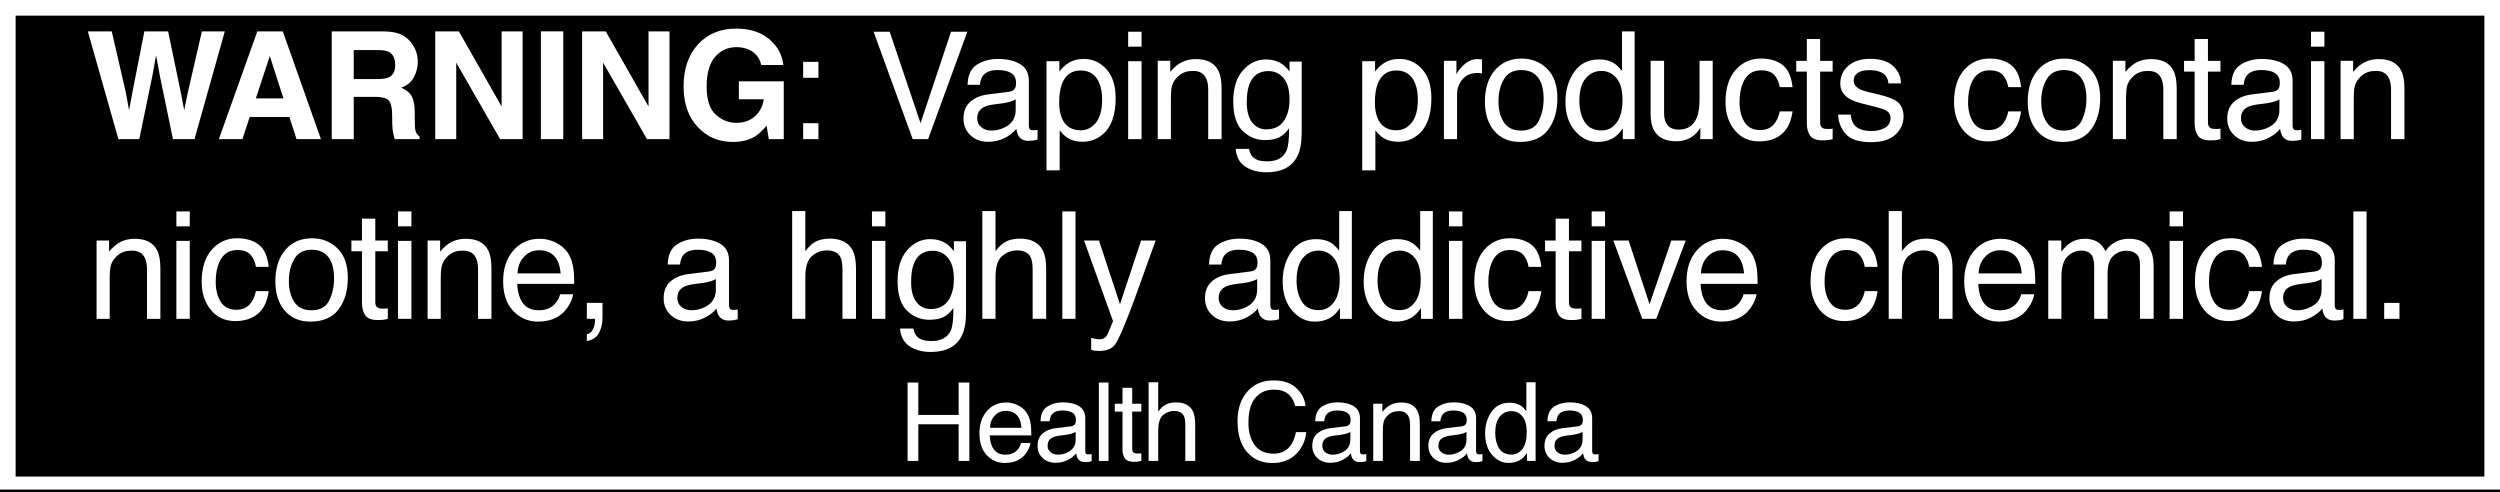 <?xml version="1.0" encoding="utf-8"?>
<!-- Generator: Adobe Illustrator 24.2.3, SVG Export Plug-In . SVG Version: 6.00 Build 0)  -->
<svg version="1.1" id="Layer_1" xmlns="http://www.w3.org/2000/svg" xmlns:xlink="http://www.w3.org/1999/xlink" x="0px" y="0px"
	 viewBox="0 0 1920 378" style="enable-background:new 0 0 1920 378;" xml:space="preserve">
<style type="text/css">
	.st0{fill:#FFFFFF;}
</style>
<g>
	<rect y="0" width="1920" height="378"/>
	<path class="st0" d="M1908,12v354H12V12H1908 M1920,0H0v378h1920V0L1920,0z"/>
</g>
<g>
	<rect y="376" width="1920" height="2"/>
</g>
<g>
	<path class="st0" d="M85.82,24.09l10.93,47.4l2.38,13.19l2.39-12.92l9.35-47.67h18.25l9.83,47.39l2.52,13.2L144.02,72l11.03-47.9
		h17.61l-23.29,82.77h-16.56l-10-48.4l-2.92-16l-2.92,16l-10,48.4H90.93L67.46,24.09H85.82z"/>
	<path class="st0" d="M197.62,24.09h19.57l29.28,82.77h-18.75l-5.46-17.01h-30.48l-5.61,17.01h-18.09L197.62,24.09z M196.48,75.59
		h21.2l-10.46-32.57L196.48,75.59z"/>
	<path class="st0" d="M307.42,26.23c3.05,1.31,5.63,3.24,7.75,5.78c1.75,2.1,3.14,4.42,4.16,6.96c1.02,2.55,1.53,5.45,1.53,8.7
		c0,3.93-0.99,7.8-2.98,11.6c-1.98,3.8-5.26,6.49-9.83,8.06c3.82,1.54,6.52,3.72,8.11,6.54c1.59,2.83,2.39,7.14,2.39,12.94v5.56
		c0,3.78,0.15,6.35,0.46,7.69c0.46,2.13,1.52,3.71,3.19,4.72v2.08h-19.09c-0.52-1.83-0.9-3.31-1.12-4.44
		c-0.45-2.32-0.69-4.7-0.73-7.13l-0.11-7.69c-0.07-5.28-0.98-8.8-2.74-10.56c-1.75-1.76-5.04-2.64-9.85-2.64h-16.89v32.46h-16.9
		V24.09h39.59C300.01,24.21,304.37,24.92,307.42,26.23z M271.67,38.47v22.24h18.61c3.7,0,6.47-0.45,8.32-1.35
		c3.27-1.57,4.91-4.68,4.91-9.32c0-5.02-1.58-8.39-4.75-10.11c-1.78-0.97-4.44-1.46-8-1.46H271.67z"/>
	<path class="st0" d="M334.28,24.09h18.13l32.85,57.71V24.09h16.12v82.77h-17.29l-33.7-58.73v58.73h-16.12V24.09z"/>
	<path class="st0" d="M432.59,106.86h-17.18V24.09h17.18V106.86z"/>
	<path class="st0" d="M447.08,24.09h18.13l32.85,57.71V24.09h16.12v82.77h-17.29l-33.7-58.73v58.73h-16.12V24.09z"/>
	<path class="st0" d="M584.64,49.92c-1.31-5.65-4.51-9.6-9.6-11.85c-2.85-1.24-6.01-1.85-9.49-1.85c-6.66,0-12.14,2.51-16.42,7.54
		c-4.29,5.03-6.43,12.58-6.43,22.67c0,10.16,2.32,17.36,6.96,21.58c4.64,4.22,9.92,6.33,15.83,6.33c5.8,0,10.56-1.66,14.26-4.99
		s5.99-7.69,6.85-13.09h-19.15V62.45h34.48v44.42h-11.46l-1.74-10.33c-3.33,3.91-6.33,6.67-8.98,8.27
		c-4.57,2.79-10.18,4.19-16.85,4.19c-10.97,0-19.95-3.8-26.95-11.39c-7.3-7.63-10.95-18.07-10.95-31.31
		c0-13.39,3.69-24.13,11.06-32.21c7.37-8.08,17.13-12.12,29.25-12.12c10.52,0,18.97,2.67,25.35,8c6.38,5.33,10.04,11.99,10.98,19.96
		H584.64z"/>
	<path class="st0" d="M616.81,47.51h11.74v12.24h-11.74V47.51z M616.81,94.62h11.74v12.24h-11.74V94.62z"/>
	<path class="st0" d="M683.27,24.37l23.7,70.25l23.42-70.25h12.52l-30.1,82.49h-11.85l-30.04-82.49H683.27z"/>
	<path class="st0" d="M774.99,70.47c2.32-0.3,3.87-1.27,4.66-2.91c0.45-0.9,0.67-2.2,0.67-3.89c0-3.46-1.22-5.97-3.67-7.53
		c-2.45-1.56-5.95-2.34-10.51-2.34c-5.27,0-9,1.43-11.21,4.29c-1.23,1.58-2.04,3.93-2.41,7.05h-9.43c0.19-7.43,2.59-12.6,7.21-15.51
		c4.62-2.91,9.97-4.36,16.07-4.36c7.07,0,12.81,1.35,17.22,4.04c4.37,2.7,6.56,6.89,6.56,12.58v34.65c0,1.05,0.21,1.89,0.65,2.53
		c0.43,0.64,1.34,0.95,2.72,0.95c0.45,0,0.96-0.03,1.52-0.08c0.56-0.06,1.16-0.14,1.8-0.25v7.47c-1.57,0.45-2.77,0.73-3.59,0.84
		s-1.95,0.17-3.37,0.17c-3.48,0-6.01-1.24-7.58-3.71c-0.82-1.31-1.4-3.16-1.74-5.56c-2.06,2.7-5.02,5.03-8.87,7.02
		c-3.86,1.98-8.1,2.98-12.75,2.98c-5.58,0-10.14-1.69-13.67-5.08c-3.54-3.38-5.31-7.62-5.31-12.7c0-5.57,1.74-9.89,5.22-12.95
		c3.48-3.07,8.05-4.95,13.7-5.67L774.99,70.47z M753.71,97.77c2.13,1.68,4.66,2.52,7.58,2.52c3.56,0,7-0.82,10.33-2.47
		c5.62-2.73,8.42-7.19,8.42-13.4V76.3c-1.23,0.79-2.82,1.45-4.76,1.97c-1.94,0.53-3.85,0.9-5.72,1.12l-6.11,0.79
		c-3.66,0.49-6.41,1.25-8.26,2.3c-3.13,1.76-4.69,4.56-4.69,8.4C750.51,93.79,751.57,96.09,753.71,97.77z"/>
	<path class="st0" d="M803.71,47h9.88v7.97c2.03-2.73,4.24-4.85,6.64-6.35c3.42-2.25,7.43-3.37,12.05-3.37
		c6.83,0,12.63,2.61,17.4,7.83c4.77,5.22,7.15,12.68,7.15,22.38c0,13.1-3.44,22.46-10.32,28.08c-4.36,3.56-9.43,5.33-15.22,5.33
		c-4.55,0-8.36-0.99-11.44-2.98c-1.8-1.12-3.81-3.05-6.03-5.78v30.72h-10.11V47z M841.74,94.14c3.14-3.95,4.7-9.85,4.7-17.72
		c0-4.79-0.7-8.91-2.08-12.35c-2.63-6.63-7.44-9.94-14.42-9.94c-7.02,0-11.83,3.5-14.42,10.5c-1.39,3.74-2.08,8.5-2.08,14.26
		c0,4.64,0.7,8.59,2.08,11.85c2.63,6.21,7.44,9.32,14.42,9.32C834.67,100.07,838.6,98.09,841.74,94.14z"/>
	<path class="st0" d="M866.43,24.37h10.28v11.46h-10.28V24.37z M866.43,47h10.28v59.86h-10.28V47z"/>
	<path class="st0" d="M889.17,46.72h9.6v8.54c2.84-3.52,5.86-6.04,9.04-7.58c3.18-1.53,6.72-2.3,10.61-2.3
		c8.54,0,14.3,2.98,17.29,8.93c1.65,3.26,2.47,7.92,2.47,13.98v38.58h-10.28v-37.9c0-3.67-0.54-6.63-1.63-8.87
		c-1.8-3.74-5.05-5.62-9.77-5.62c-2.4,0-4.36,0.24-5.9,0.73c-2.77,0.82-5.2,2.47-7.3,4.94c-1.68,1.98-2.78,4.03-3.29,6.15
		c-0.5,2.12-0.76,5.14-0.76,9.07v31.5h-10.11V46.72z"/>
	<path class="st0" d="M984.55,49.14c1.9,1.31,3.84,3.22,5.82,5.73v-7.58h9.32v54.69c0,7.64-1.12,13.66-3.36,18.08
		c-4.18,8.16-12.07,12.24-23.67,12.24c-6.45,0-11.88-1.45-16.29-4.35c-4.4-2.9-6.87-7.44-7.39-13.62h10.28
		c0.48,2.7,1.45,4.77,2.9,6.23c2.27,2.25,5.85,3.37,10.72,3.37c7.71,0,12.75-2.73,15.13-8.2c1.42-3.22,2.07-8.96,1.96-17.24
		c-2.01,3.07-4.44,5.35-7.27,6.85c-2.83,1.5-6.58,2.25-11.24,2.25c-6.49,0-12.17-2.31-17.03-6.94c-4.87-4.62-7.3-12.27-7.3-22.94
		c0-10.07,2.45-17.93,7.35-23.58c4.9-5.65,10.82-8.48,17.76-8.48C976.94,45.66,981.04,46.82,984.55,49.14z M985.79,59.98
		c-3.05-3.59-6.95-5.39-11.68-5.39c-7.08,0-11.92,3.33-14.52,10c-1.38,3.56-2.07,8.22-2.07,13.98c0,6.78,1.37,11.93,4.11,15.47
		c2.74,3.54,6.42,5.31,11.03,5.31c7.23,0,12.31-3.28,15.25-9.83c1.64-3.71,2.46-8.03,2.46-12.97
		C990.37,69.09,988.84,63.57,985.79,59.98z"/>
	<path class="st0" d="M1046.18,47h9.88v7.97c2.03-2.73,4.24-4.85,6.64-6.35c3.42-2.25,7.43-3.37,12.05-3.37
		c6.83,0,12.63,2.61,17.4,7.83c4.77,5.22,7.15,12.68,7.15,22.38c0,13.1-3.44,22.46-10.32,28.08c-4.36,3.56-9.43,5.33-15.22,5.33
		c-4.55,0-8.36-0.99-11.44-2.98c-1.8-1.12-3.81-3.05-6.03-5.78v30.72h-10.11V47z M1084.21,94.14c3.14-3.95,4.7-9.85,4.7-17.72
		c0-4.79-0.7-8.91-2.08-12.35c-2.63-6.63-7.44-9.94-14.42-9.94c-7.02,0-11.83,3.5-14.42,10.5c-1.39,3.74-2.08,8.5-2.08,14.26
		c0,4.64,0.7,8.59,2.08,11.85c2.63,6.21,7.44,9.32,14.42,9.32C1077.14,100.07,1081.07,98.09,1084.21,94.14z"/>
	<path class="st0" d="M1108.94,46.72h9.6v10.39c0.79-2.02,2.71-4.48,5.78-7.38c3.07-2.9,6.61-4.35,10.61-4.35
		c0.19,0,0.51,0.02,0.96,0.06c0.45,0.04,1.22,0.11,2.3,0.22v10.67c-0.6-0.11-1.15-0.19-1.66-0.22c-0.51-0.04-1.06-0.06-1.66-0.06
		c-5.09,0-9,1.64-11.74,4.91c-2.73,3.28-4.1,7.05-4.1,11.31v34.59h-10.11V46.72z"/>
	<path class="st0" d="M1188.1,52.73c5.32,5.16,7.97,12.75,7.97,22.78c0,9.69-2.34,17.69-7.03,24.01s-11.95,9.48-21.8,9.48
		c-8.22,0-14.74-2.8-19.57-8.39c-4.83-5.59-7.25-13.1-7.25-22.53c0-10.1,2.55-18.14,7.64-24.12c5.09-5.98,11.93-8.98,20.52-8.98
		C1176.28,44.98,1182.79,47.56,1188.1,52.73z M1181.83,92.69c2.46-5.07,3.69-10.7,3.69-16.91c0-5.61-0.89-10.17-2.67-13.68
		c-2.81-5.53-7.66-8.3-14.55-8.3c-6.11,0-10.55,2.36-13.33,7.07s-4.16,10.39-4.16,17.05c0,6.39,1.39,11.72,4.16,15.98
		s7.18,6.39,13.21,6.39C1174.82,100.29,1179.36,97.76,1181.83,92.69z"/>
	<path class="st0" d="M1239.59,48.58c1.79,1.12,3.82,3.09,6.1,5.9V24.09h9.71v82.77h-9.1V98.5c-2.35,3.71-5.13,6.38-8.33,8.03
		c-3.21,1.65-6.88,2.47-11.02,2.47c-6.67,0-12.46-2.82-17.34-8.45c-4.89-5.63-7.33-13.13-7.33-22.49c0-8.76,2.23-16.35,6.68-22.77
		c4.46-6.42,10.82-9.63,19.1-9.63C1232.66,45.66,1236.5,46.63,1239.59,48.58z M1217.03,93.67c2.72,4.34,7.08,6.51,13.07,6.51
		c4.66,0,8.48-2.01,11.48-6.04c3-4.02,4.5-9.8,4.5-17.32c0-7.6-1.55-13.22-4.64-16.87c-3.09-3.65-6.91-5.48-11.45-5.48
		c-5.07,0-9.17,1.95-12.32,5.84c-3.15,3.89-4.72,9.62-4.72,17.18C1212.95,83.93,1214.31,89.32,1217.03,93.67z"/>
	<path class="st0" d="M1278.02,46.72v39.92c0,3.07,0.47,5.58,1.42,7.52c1.75,3.59,5.01,5.39,9.79,5.39c6.85,0,11.52-3.14,14-9.43
		c1.35-3.37,2.02-7.99,2.02-13.87V46.72h10.11v60.14h-9.55l0.11-8.87c-1.29,2.28-2.89,4.21-4.8,5.78
		c-3.78,3.14-8.38,4.72-13.77,4.72c-8.41,0-14.14-2.86-17.19-8.59c-1.65-3.07-2.48-7.17-2.48-12.3V46.72H1278.02z"/>
	<path class="st0" d="M1369.02,49.92c4.25,3.29,6.8,8.97,7.67,17.01h-9.83c-0.6-3.71-1.97-6.78-4.1-9.24
		c-2.13-2.45-5.56-3.68-10.28-3.68c-6.44,0-11.04,3.14-13.81,9.42c-1.8,4.08-2.7,9.1-2.7,15.09c0,6.02,1.27,11.09,3.82,15.2
		s6.55,6.17,12.02,6.17c4.19,0,7.51-1.28,9.97-3.83c2.45-2.55,4.15-6.05,5.08-10.49h9.83c-1.12,7.97-3.93,13.8-8.42,17.49
		c-4.49,3.69-10.24,5.53-17.24,5.53c-7.86,0-14.13-2.87-18.81-8.62c-4.68-5.75-7.02-12.92-7.02-21.53c0-10.56,2.56-18.77,7.69-24.65
		c5.13-5.88,11.66-8.82,19.6-8.82C1359.26,44.98,1364.77,46.63,1369.02,49.92z"/>
	<path class="st0" d="M1387.65,29.93h10.22v16.79h9.6v8.25h-9.6v39.25c0,2.1,0.71,3.5,2.13,4.21c0.79,0.41,2.1,0.62,3.93,0.62
		c0.49,0,1.01-0.01,1.57-0.04c0.56-0.02,1.22-0.09,1.97-0.19v8.03c-1.16,0.34-2.37,0.58-3.62,0.73c-1.25,0.15-2.61,0.22-4.07,0.22
		c-4.72,0-7.92-1.21-9.6-3.62c-1.69-2.42-2.53-5.55-2.53-9.41V54.98h-8.14v-8.25h8.14V29.93z"/>
	<path class="st0" d="M1421.36,88c0.31,3.37,1.17,5.95,2.58,7.75c2.6,3.26,7.11,4.89,13.53,4.89c3.82,0,7.18-0.81,10.09-2.44
		c2.9-1.63,4.36-4.15,4.36-7.55c0-2.58-1.16-4.55-3.48-5.9c-1.49-0.82-4.41-1.78-8.79-2.86l-8.16-2.02
		c-5.21-1.27-9.05-2.7-11.53-4.27c-4.41-2.73-6.62-6.51-6.62-11.34c0-5.69,2.08-10.29,6.23-13.81c4.15-3.52,9.74-5.28,16.76-5.28
		c9.18,0,15.8,2.66,19.86,7.97c2.54,3.37,3.78,7,3.7,10.89h-9.55c-0.19-2.27-1.02-4.34-2.47-6.2c-2.38-2.64-6.5-3.96-12.36-3.96
		c-3.91,0-6.87,0.73-8.88,2.18s-3.02,3.38-3.02,5.76c0,2.61,1.32,4.7,3.97,6.27c1.53,0.93,3.78,1.75,6.75,2.47l6.81,1.63
		c7.4,1.76,12.36,3.46,14.88,5.11c3.93,2.58,5.9,6.65,5.9,12.19c0,5.35-2.06,9.98-6.17,13.87s-10.38,5.84-18.79,5.84
		c-9.06,0-15.47-2.03-19.24-6.09c-3.77-4.06-5.79-9.09-6.05-15.08H1421.36z"/>
	<path class="st0" d="M1544.53,49.92c4.25,3.29,6.8,8.97,7.67,17.01h-9.83c-0.6-3.71-1.97-6.78-4.1-9.24
		c-2.13-2.45-5.56-3.68-10.28-3.68c-6.44,0-11.04,3.14-13.81,9.42c-1.8,4.08-2.7,9.1-2.7,15.09c0,6.02,1.27,11.09,3.82,15.2
		s6.55,6.17,12.02,6.17c4.19,0,7.51-1.28,9.97-3.83c2.45-2.55,4.15-6.05,5.08-10.49h9.83c-1.12,7.97-3.93,13.8-8.42,17.49
		c-4.49,3.69-10.24,5.53-17.24,5.53c-7.86,0-14.13-2.87-18.81-8.62c-4.68-5.75-7.02-12.92-7.02-21.53c0-10.56,2.56-18.77,7.69-24.65
		c5.13-5.88,11.66-8.82,19.6-8.82C1534.77,44.98,1540.28,46.63,1544.53,49.92z"/>
	<path class="st0" d="M1604.97,52.73c5.32,5.16,7.97,12.75,7.97,22.78c0,9.69-2.34,17.69-7.03,24.01s-11.95,9.48-21.8,9.48
		c-8.22,0-14.74-2.8-19.57-8.39c-4.83-5.59-7.25-13.1-7.25-22.53c0-10.1,2.55-18.14,7.64-24.12c5.09-5.98,11.93-8.98,20.52-8.98
		C1593.15,44.98,1599.65,47.56,1604.97,52.73z M1598.69,92.69c2.46-5.07,3.69-10.7,3.69-16.91c0-5.61-0.89-10.17-2.67-13.68
		c-2.81-5.53-7.66-8.3-14.55-8.3c-6.11,0-10.55,2.36-13.33,7.07s-4.16,10.39-4.16,17.05c0,6.39,1.39,11.72,4.16,15.98
		s7.18,6.39,13.21,6.39C1591.69,100.29,1596.23,97.76,1598.69,92.69z"/>
	<path class="st0" d="M1622.71,46.72h9.6v8.54c2.84-3.52,5.86-6.04,9.04-7.58c3.18-1.53,6.72-2.3,10.61-2.3
		c8.54,0,14.3,2.98,17.29,8.93c1.65,3.26,2.47,7.92,2.47,13.98v38.58h-10.28v-37.9c0-3.67-0.54-6.63-1.63-8.87
		c-1.8-3.74-5.05-5.62-9.77-5.62c-2.4,0-4.36,0.24-5.9,0.73c-2.77,0.82-5.2,2.47-7.3,4.94c-1.68,1.98-2.78,4.03-3.29,6.15
		c-0.5,2.12-0.76,5.14-0.76,9.07v31.5h-10.11V46.72z"/>
	<path class="st0" d="M1685.49,29.93h10.22v16.79h9.6v8.25h-9.6v39.25c0,2.1,0.71,3.5,2.13,4.21c0.79,0.41,2.1,0.62,3.93,0.62
		c0.49,0,1.01-0.01,1.57-0.04c0.56-0.02,1.22-0.09,1.97-0.19v8.03c-1.16,0.34-2.37,0.58-3.62,0.73c-1.25,0.15-2.61,0.22-4.07,0.22
		c-4.72,0-7.92-1.21-9.6-3.62c-1.69-2.42-2.53-5.55-2.53-9.41V54.98h-8.14v-8.25h8.14V29.93z"/>
	<path class="st0" d="M1745.55,70.47c2.32-0.3,3.87-1.27,4.66-2.91c0.45-0.9,0.67-2.2,0.67-3.89c0-3.46-1.22-5.97-3.67-7.53
		c-2.45-1.56-5.95-2.34-10.51-2.34c-5.27,0-9,1.43-11.21,4.29c-1.23,1.58-2.04,3.93-2.41,7.05h-9.43c0.19-7.43,2.59-12.6,7.21-15.51
		c4.62-2.91,9.97-4.36,16.07-4.36c7.07,0,12.81,1.35,17.22,4.04c4.37,2.7,6.56,6.89,6.56,12.58v34.65c0,1.05,0.21,1.89,0.65,2.53
		c0.43,0.64,1.34,0.95,2.72,0.95c0.45,0,0.96-0.03,1.52-0.08c0.56-0.06,1.16-0.14,1.8-0.25v7.47c-1.57,0.45-2.77,0.73-3.59,0.84
		s-1.95,0.17-3.37,0.17c-3.48,0-6.01-1.24-7.58-3.71c-0.82-1.31-1.4-3.16-1.74-5.56c-2.06,2.7-5.02,5.03-8.87,7.02
		c-3.86,1.98-8.1,2.98-12.75,2.98c-5.58,0-10.14-1.69-13.67-5.08c-3.54-3.38-5.31-7.62-5.31-12.7c0-5.57,1.74-9.89,5.22-12.95
		c3.48-3.07,8.05-4.95,13.7-5.67L1745.55,70.47z M1724.26,97.77c2.13,1.68,4.66,2.52,7.58,2.52c3.56,0,7-0.82,10.33-2.47
		c5.62-2.73,8.42-7.19,8.42-13.4V76.3c-1.23,0.79-2.82,1.45-4.76,1.97c-1.94,0.53-3.85,0.9-5.72,1.12l-6.11,0.79
		c-3.66,0.49-6.41,1.25-8.26,2.3c-3.13,1.76-4.69,4.56-4.69,8.4C1721.06,93.79,1722.13,96.09,1724.26,97.77z"/>
	<path class="st0" d="M1774.86,24.37h10.28v11.46h-10.28V24.37z M1774.86,47h10.28v59.86h-10.28V47z"/>
	<path class="st0" d="M1797.6,46.72h9.6v8.54c2.84-3.52,5.86-6.04,9.04-7.58c3.18-1.53,6.72-2.3,10.61-2.3
		c8.54,0,14.3,2.98,17.29,8.93c1.65,3.26,2.47,7.92,2.47,13.98v38.58h-10.28v-37.9c0-3.67-0.54-6.63-1.63-8.87
		c-1.8-3.74-5.05-5.62-9.77-5.62c-2.4,0-4.36,0.24-5.9,0.73c-2.77,0.82-5.2,2.47-7.3,4.94c-1.68,1.98-2.78,4.03-3.29,6.15
		c-0.5,2.12-0.76,5.14-0.76,9.07v31.5h-10.11V46.72z"/>
	<path class="st0" d="M74.17,184.72h9.6v8.54c2.84-3.52,5.86-6.04,9.04-7.58c3.18-1.53,6.72-2.3,10.61-2.3
		c8.54,0,14.3,2.98,17.29,8.93c1.65,3.26,2.47,7.92,2.47,13.98v38.58h-10.28v-37.9c0-3.67-0.54-6.63-1.63-8.87
		c-1.8-3.74-5.05-5.62-9.77-5.62c-2.4,0-4.36,0.24-5.9,0.73c-2.77,0.82-5.2,2.47-7.3,4.94c-1.68,1.98-2.78,4.03-3.29,6.15
		c-0.5,2.12-0.76,5.14-0.76,9.07v31.5H74.17V184.72z"/>
	<path class="st0" d="M135.46,162.37h10.28v11.46h-10.28V162.37z M135.46,185h10.28v59.86h-10.28V185z"/>
	<path class="st0" d="M198.72,187.92c4.25,3.29,6.8,8.97,7.67,17.01h-9.83c-0.6-3.71-1.97-6.78-4.1-9.24
		c-2.13-2.45-5.56-3.68-10.28-3.68c-6.44,0-11.04,3.14-13.81,9.42c-1.8,4.08-2.7,9.1-2.7,15.09c0,6.02,1.27,11.09,3.82,15.2
		s6.55,6.17,12.02,6.17c4.19,0,7.51-1.28,9.97-3.83c2.45-2.55,4.15-6.05,5.08-10.49h9.83c-1.12,7.97-3.93,13.8-8.42,17.49
		s-10.24,5.53-17.24,5.53c-7.86,0-14.13-2.87-18.81-8.62c-4.68-5.75-7.02-12.92-7.02-21.53c0-10.56,2.56-18.77,7.69-24.65
		c5.13-5.88,11.66-8.82,19.6-8.82C188.96,182.98,194.47,184.63,198.72,187.92z"/>
	<path class="st0" d="M259.16,190.73c5.32,5.16,7.97,12.75,7.97,22.78c0,9.69-2.34,17.69-7.03,24.01
		c-4.68,6.32-11.95,9.48-21.8,9.48c-8.22,0-14.74-2.8-19.57-8.39c-4.83-5.59-7.25-13.1-7.25-22.53c0-10.1,2.55-18.14,7.64-24.12
		c5.09-5.98,11.93-8.98,20.52-8.98C247.34,182.98,253.84,185.56,259.16,190.73z M252.88,230.69c2.46-5.07,3.69-10.7,3.69-16.91
		c0-5.61-0.89-10.17-2.67-13.68c-2.81-5.53-7.66-8.3-14.55-8.3c-6.11,0-10.55,2.36-13.33,7.07s-4.16,10.39-4.16,17.05
		c0,6.39,1.39,11.72,4.16,15.98c2.78,4.26,7.18,6.39,13.21,6.39C245.88,238.29,250.42,235.76,252.88,230.69z"/>
	<path class="st0" d="M278.01,167.93h10.22v16.79h9.6v8.25h-9.6v39.25c0,2.1,0.71,3.5,2.13,4.21c0.79,0.41,2.1,0.62,3.93,0.62
		c0.49,0,1.01-0.01,1.57-0.04c0.56-0.03,1.22-0.09,1.97-0.19v8.03c-1.16,0.34-2.37,0.58-3.62,0.73c-1.25,0.15-2.61,0.22-4.07,0.22
		c-4.72,0-7.92-1.21-9.6-3.62c-1.69-2.42-2.53-5.55-2.53-9.41v-39.81h-8.14v-8.25h8.14V167.93z"/>
	<path class="st0" d="M305.68,162.37h10.28v11.46h-10.28V162.37z M305.68,185h10.28v59.86h-10.28V185z"/>
	<path class="st0" d="M328.42,184.72h9.6v8.54c2.84-3.52,5.86-6.04,9.04-7.58c3.18-1.53,6.72-2.3,10.61-2.3
		c8.54,0,14.3,2.98,17.29,8.93c1.65,3.26,2.47,7.92,2.47,13.98v38.58h-10.28v-37.9c0-3.67-0.54-6.63-1.63-8.87
		c-1.8-3.74-5.05-5.62-9.77-5.62c-2.4,0-4.36,0.24-5.9,0.73c-2.77,0.82-5.2,2.47-7.3,4.94c-1.68,1.98-2.78,4.03-3.29,6.15
		c-0.5,2.12-0.76,5.14-0.76,9.07v31.5h-10.11V184.72z"/>
	<path class="st0" d="M426.98,186.38c3.98,2,7.01,4.6,9.1,7.78c2.01,3.03,3.35,6.57,4.02,10.61c0.59,2.77,0.89,7.19,0.89,13.25
		h-43.74c0.19,6.12,1.62,11.03,4.29,14.72c2.67,3.7,6.82,5.55,12.42,5.55c5.24,0,9.42-1.75,12.54-5.25
		c1.75-2.03,2.98-4.38,3.71-7.05h9.94c-0.26,2.21-1.13,4.67-2.61,7.38c-1.48,2.71-3.13,4.93-4.95,6.65c-3.05,3-6.82,5.02-11.31,6.06
		c-2.42,0.6-5.15,0.9-8.19,0.9c-7.44,0-13.75-2.72-18.92-8.17c-5.17-5.45-7.76-13.07-7.76-22.88c0-9.66,2.6-17.5,7.81-23.53
		c5.21-6.03,12.02-9.04,20.43-9.04C418.89,183.38,423,184.38,426.98,186.38z M430.6,209.99c-0.41-4.38-1.36-7.88-2.84-10.5
		c-2.75-4.87-7.33-7.3-13.75-7.3c-4.6,0-8.46,1.68-11.58,5.03c-3.12,3.35-4.77,7.61-4.96,12.77H430.6z"/>
	<path class="st0" d="M450.7,256.65c2.58-0.45,4.4-2.28,5.45-5.47c0.56-1.69,0.84-3.33,0.84-4.91c0-0.26-0.01-0.5-0.03-0.71
		c-0.02-0.21-0.07-0.44-0.14-0.71h-6.12v-12.24h12.02v11.34c0,4.45-0.9,8.37-2.7,11.74s-4.9,5.45-9.32,6.23V256.65z"/>
	<path class="st0" d="M544.71,208.47c2.32-0.3,3.87-1.27,4.66-2.92c0.45-0.9,0.67-2.2,0.67-3.89c0-3.46-1.22-5.96-3.67-7.52
		c-2.45-1.56-5.95-2.34-10.51-2.34c-5.27,0-9,1.43-11.21,4.29c-1.23,1.58-2.04,3.93-2.41,7.05h-9.43c0.19-7.43,2.59-12.6,7.21-15.51
		c4.62-2.91,9.97-4.36,16.07-4.36c7.07,0,12.81,1.35,17.22,4.04c4.37,2.7,6.56,6.89,6.56,12.58v34.65c0,1.05,0.21,1.89,0.65,2.53
		c0.43,0.64,1.34,0.95,2.72,0.95c0.45,0,0.96-0.03,1.52-0.08c0.56-0.06,1.16-0.14,1.8-0.25v7.47c-1.57,0.45-2.77,0.73-3.59,0.84
		s-1.95,0.17-3.37,0.17c-3.48,0-6.01-1.24-7.58-3.71c-0.82-1.31-1.4-3.16-1.74-5.56c-2.06,2.7-5.02,5.03-8.87,7.02
		s-8.1,2.98-12.75,2.98c-5.58,0-10.14-1.69-13.67-5.08c-3.54-3.38-5.31-7.62-5.31-12.7c0-5.57,1.74-9.89,5.22-12.96
		c3.48-3.07,8.05-4.95,13.7-5.67L544.71,208.47z M523.42,235.77c2.13,1.68,4.66,2.52,7.58,2.52c3.56,0,7-0.82,10.33-2.47
		c5.62-2.73,8.42-7.19,8.42-13.4v-8.13c-1.23,0.79-2.82,1.45-4.76,1.97c-1.94,0.53-3.85,0.9-5.72,1.12l-6.11,0.79
		c-3.66,0.49-6.41,1.25-8.26,2.3c-3.13,1.76-4.69,4.56-4.69,8.4C520.22,231.79,521.29,234.09,523.42,235.77z"/>
	<path class="st0" d="M608.38,162.09h10.11v30.77c2.4-3.03,4.55-5.17,6.46-6.4c3.26-2.13,7.32-3.2,12.19-3.2
		c8.72,0,14.64,3.05,17.74,9.15c1.68,3.33,2.53,7.96,2.53,13.87v38.58h-10.39v-37.9c0-4.42-0.56-7.65-1.68-9.71
		c-1.83-3.29-5.28-4.94-10.33-4.94c-4.19,0-7.99,1.44-11.4,4.32c-3.41,2.88-5.11,8.33-5.11,16.34v31.89h-10.11V162.09z"/>
	<path class="st0" d="M669.67,162.37h10.28v11.46h-10.28V162.37z M669.67,185h10.28v59.86h-10.28V185z"/>
	<path class="st0" d="M726.77,187.14c1.9,1.31,3.84,3.22,5.82,5.73v-7.58h9.32v54.69c0,7.64-1.12,13.66-3.36,18.08
		c-4.18,8.16-12.07,12.24-23.67,12.24c-6.45,0-11.88-1.45-16.29-4.35c-4.4-2.9-6.87-7.44-7.39-13.62h10.28
		c0.48,2.7,1.45,4.77,2.9,6.23c2.27,2.25,5.85,3.37,10.72,3.37c7.71,0,12.75-2.73,15.13-8.2c1.42-3.22,2.07-8.96,1.96-17.24
		c-2.01,3.07-4.44,5.35-7.27,6.85c-2.83,1.5-6.58,2.25-11.24,2.25c-6.49,0-12.17-2.31-17.03-6.93c-4.87-4.62-7.3-12.27-7.3-22.94
		c0-10.07,2.45-17.93,7.35-23.58c4.9-5.65,10.82-8.48,17.76-8.48C719.16,183.66,723.26,184.82,726.77,187.14z M728,197.98
		c-3.05-3.59-6.95-5.39-11.68-5.39c-7.08,0-11.92,3.33-14.52,9.99c-1.38,3.56-2.07,8.22-2.07,13.98c0,6.78,1.37,11.93,4.11,15.47
		c2.74,3.54,6.42,5.31,11.03,5.31c7.22,0,12.31-3.28,15.25-9.83c1.64-3.71,2.46-8.03,2.46-12.97
		C732.58,207.09,731.06,201.57,728,197.98z"/>
	<path class="st0" d="M754.43,162.09h10.11v30.77c2.4-3.03,4.55-5.17,6.46-6.4c3.26-2.13,7.32-3.2,12.19-3.2
		c8.72,0,14.64,3.05,17.74,9.15c1.68,3.33,2.53,7.96,2.53,13.87v38.58h-10.39v-37.9c0-4.42-0.56-7.65-1.68-9.71
		c-1.83-3.29-5.28-4.94-10.33-4.94c-4.19,0-7.99,1.44-11.4,4.32c-3.41,2.88-5.11,8.33-5.11,16.34v31.89h-10.11V162.09z"/>
	<path class="st0" d="M815.87,162.37h10.11v82.49h-10.11V162.37z"/>
	<path class="st0" d="M876.35,184.72h11.17c-1.42,3.86-4.59,12.66-9.49,26.4c-3.67,10.34-6.74,18.76-9.21,25.28
		c-5.83,15.34-9.95,24.69-12.34,28.06c-2.39,3.37-6.51,5.05-12.34,5.05c-1.42,0-2.52-0.06-3.28-0.17c-0.77-0.11-1.71-0.32-2.83-0.62
		v-9.21c1.76,0.49,3.03,0.79,3.81,0.9c0.79,0.11,1.48,0.17,2.08,0.17c1.87,0,3.24-0.31,4.12-0.92c0.88-0.62,1.62-1.37,2.22-2.27
		c0.19-0.3,0.86-1.83,2.02-4.6s2-4.82,2.52-6.16l-22.24-61.91h11.46l16.12,48.99L876.35,184.72z"/>
	<path class="st0" d="M960.44,208.47c2.32-0.3,3.87-1.27,4.66-2.92c0.45-0.9,0.67-2.2,0.67-3.89c0-3.46-1.22-5.96-3.67-7.52
		c-2.45-1.56-5.95-2.34-10.51-2.34c-5.27,0-9,1.43-11.21,4.29c-1.23,1.58-2.04,3.93-2.41,7.05h-9.43c0.19-7.43,2.59-12.6,7.21-15.51
		c4.62-2.91,9.97-4.36,16.07-4.36c7.07,0,12.81,1.35,17.22,4.04c4.37,2.7,6.56,6.89,6.56,12.58v34.65c0,1.05,0.21,1.89,0.65,2.53
		c0.43,0.64,1.34,0.95,2.72,0.95c0.45,0,0.96-0.03,1.52-0.08c0.56-0.06,1.16-0.14,1.8-0.25v7.47c-1.57,0.45-2.77,0.73-3.59,0.84
		s-1.95,0.17-3.37,0.17c-3.48,0-6.01-1.24-7.58-3.71c-0.82-1.31-1.4-3.16-1.74-5.56c-2.06,2.7-5.02,5.03-8.87,7.02
		s-8.1,2.98-12.75,2.98c-5.58,0-10.14-1.69-13.67-5.08c-3.54-3.38-5.31-7.62-5.31-12.7c0-5.57,1.74-9.89,5.22-12.96
		c3.48-3.07,8.05-4.95,13.7-5.67L960.44,208.47z M939.16,235.77c2.13,1.68,4.66,2.52,7.58,2.52c3.56,0,7-0.82,10.33-2.47
		c5.62-2.73,8.42-7.19,8.42-13.4v-8.13c-1.23,0.79-2.82,1.45-4.76,1.97c-1.94,0.53-3.85,0.9-5.72,1.12l-6.11,0.79
		c-3.66,0.49-6.41,1.25-8.26,2.3c-3.13,1.76-4.69,4.56-4.69,8.4C935.96,231.79,937.02,234.09,939.16,235.77z"/>
	<path class="st0" d="M1022.4,186.58c1.79,1.12,3.82,3.09,6.1,5.9v-30.38h9.71v82.77h-9.1v-8.37c-2.35,3.71-5.13,6.38-8.33,8.03
		c-3.21,1.65-6.88,2.47-11.02,2.47c-6.67,0-12.46-2.82-17.34-8.45c-4.89-5.63-7.33-13.13-7.33-22.49c0-8.76,2.23-16.35,6.68-22.77
		c4.46-6.42,10.82-9.63,19.1-9.63C1015.47,183.66,1019.31,184.63,1022.4,186.58z M999.84,231.67c2.72,4.34,7.08,6.51,13.07,6.51
		c4.66,0,8.48-2.01,11.48-6.04c3-4.02,4.5-9.8,4.5-17.32c0-7.6-1.55-13.22-4.64-16.87c-3.09-3.65-6.91-5.48-11.45-5.48
		c-5.07,0-9.17,1.95-12.32,5.84c-3.15,3.89-4.72,9.62-4.72,17.18C995.76,221.93,997.12,227.32,999.84,231.67z"/>
	<path class="st0" d="M1084.6,186.58c1.79,1.12,3.82,3.09,6.1,5.9v-30.38h9.71v82.77h-9.1v-8.37c-2.35,3.71-5.13,6.38-8.33,8.03
		c-3.21,1.65-6.88,2.47-11.02,2.47c-6.67,0-12.46-2.82-17.34-8.45c-4.89-5.63-7.33-13.13-7.33-22.49c0-8.76,2.23-16.35,6.68-22.77
		c4.46-6.42,10.82-9.63,19.1-9.63C1077.66,183.66,1081.5,184.63,1084.6,186.58z M1062.04,231.67c2.72,4.34,7.08,6.51,13.07,6.51
		c4.66,0,8.48-2.01,11.48-6.04c3-4.02,4.5-9.8,4.5-17.32c0-7.6-1.55-13.22-4.64-16.87c-3.09-3.65-6.91-5.48-11.45-5.48
		c-5.07,0-9.17,1.95-12.32,5.84c-3.15,3.89-4.72,9.62-4.72,17.18C1057.96,221.93,1059.32,227.32,1062.04,231.67z"/>
	<path class="st0" d="M1112.83,162.37h10.28v11.46h-10.28V162.37z M1112.83,185h10.28v59.86h-10.28V185z"/>
	<path class="st0" d="M1176.1,187.92c4.25,3.29,6.8,8.97,7.67,17.01h-9.83c-0.6-3.71-1.97-6.78-4.1-9.24
		c-2.13-2.45-5.56-3.68-10.28-3.68c-6.44,0-11.04,3.14-13.81,9.42c-1.8,4.08-2.7,9.1-2.7,15.09c0,6.02,1.27,11.09,3.82,15.2
		s6.55,6.17,12.02,6.17c4.19,0,7.51-1.28,9.97-3.83c2.45-2.55,4.15-6.05,5.08-10.49h9.83c-1.12,7.97-3.93,13.8-8.42,17.49
		s-10.24,5.53-17.24,5.53c-7.86,0-14.13-2.87-18.81-8.62c-4.68-5.75-7.02-12.92-7.02-21.53c0-10.56,2.56-18.77,7.69-24.65
		c5.13-5.88,11.66-8.82,19.6-8.82C1166.34,182.98,1171.85,184.63,1176.1,187.92z"/>
	<path class="st0" d="M1194.73,167.93h10.22v16.79h9.6v8.25h-9.6v39.25c0,2.1,0.71,3.5,2.13,4.21c0.79,0.41,2.1,0.62,3.93,0.62
		c0.49,0,1.01-0.01,1.57-0.04c0.56-0.03,1.22-0.09,1.97-0.19v8.03c-1.16,0.34-2.37,0.58-3.62,0.73c-1.25,0.15-2.61,0.22-4.07,0.22
		c-4.72,0-7.92-1.21-9.6-3.62c-1.69-2.42-2.53-5.55-2.53-9.41v-39.81h-8.14v-8.25h8.14V167.93z"/>
	<path class="st0" d="M1222.4,162.37h10.28v11.46h-10.28V162.37z M1222.4,185h10.28v59.86h-10.28V185z"/>
	<path class="st0" d="M1250.79,184.72l16.06,48.96l16.73-48.96h11.06L1272,244.86h-10.77l-22.18-60.14H1250.79z"/>
	<path class="st0" d="M1335.83,186.38c3.98,2,7.01,4.6,9.1,7.78c2.01,3.03,3.35,6.57,4.02,10.61c0.59,2.77,0.89,7.19,0.89,13.25
		h-43.74c0.19,6.12,1.62,11.03,4.29,14.72c2.67,3.7,6.82,5.55,12.42,5.55c5.24,0,9.42-1.75,12.54-5.25
		c1.75-2.03,2.98-4.38,3.71-7.05h9.94c-0.26,2.21-1.13,4.67-2.61,7.38c-1.48,2.71-3.13,4.93-4.95,6.65c-3.05,3-6.82,5.02-11.31,6.06
		c-2.42,0.6-5.15,0.9-8.19,0.9c-7.44,0-13.75-2.72-18.92-8.17c-5.17-5.45-7.76-13.07-7.76-22.88c0-9.66,2.6-17.5,7.81-23.53
		c5.21-6.03,12.02-9.04,20.43-9.04C1327.74,183.38,1331.85,184.38,1335.83,186.38z M1339.45,209.99c-0.41-4.38-1.36-7.88-2.84-10.5
		c-2.75-4.87-7.33-7.3-13.75-7.3c-4.6,0-8.46,1.68-11.58,5.03c-3.12,3.35-4.77,7.61-4.96,12.77H1339.45z"/>
	<path class="st0" d="M1434.32,187.92c4.25,3.29,6.8,8.97,7.67,17.01h-9.83c-0.6-3.71-1.97-6.78-4.1-9.24
		c-2.13-2.45-5.56-3.68-10.28-3.68c-6.44,0-11.04,3.14-13.81,9.42c-1.8,4.08-2.7,9.1-2.7,15.09c0,6.02,1.27,11.09,3.82,15.2
		s6.55,6.17,12.02,6.17c4.19,0,7.51-1.28,9.97-3.83c2.45-2.55,4.15-6.05,5.08-10.49h9.83c-1.12,7.97-3.93,13.8-8.42,17.49
		s-10.24,5.53-17.24,5.53c-7.86,0-14.13-2.87-18.81-8.62c-4.68-5.75-7.02-12.92-7.02-21.53c0-10.56,2.56-18.77,7.69-24.65
		c5.13-5.88,11.66-8.82,19.6-8.82C1424.56,182.98,1430.07,184.63,1434.32,187.92z"/>
	<path class="st0" d="M1450.53,162.09h10.11v30.77c2.4-3.03,4.55-5.17,6.46-6.4c3.26-2.13,7.32-3.2,12.19-3.2
		c8.72,0,14.64,3.05,17.74,9.15c1.68,3.33,2.53,7.96,2.53,13.87v38.58h-10.39v-37.9c0-4.42-0.56-7.65-1.68-9.71
		c-1.83-3.29-5.28-4.94-10.33-4.94c-4.19,0-7.99,1.44-11.4,4.32c-3.41,2.88-5.11,8.33-5.11,16.34v31.89h-10.11V162.09z"/>
	<path class="st0" d="M1549.09,186.38c3.98,2,7.01,4.6,9.1,7.78c2.01,3.03,3.35,6.57,4.02,10.61c0.59,2.77,0.89,7.19,0.89,13.25
		h-43.74c0.19,6.12,1.62,11.03,4.29,14.72c2.67,3.7,6.82,5.55,12.42,5.55c5.24,0,9.42-1.75,12.54-5.25
		c1.75-2.03,2.98-4.38,3.71-7.05h9.94c-0.26,2.21-1.13,4.67-2.61,7.38c-1.48,2.71-3.13,4.93-4.95,6.65c-3.05,3-6.82,5.02-11.31,6.06
		c-2.42,0.6-5.15,0.9-8.19,0.9c-7.44,0-13.75-2.72-18.92-8.17c-5.17-5.45-7.76-13.07-7.76-22.88c0-9.66,2.6-17.5,7.81-23.53
		c5.21-6.03,12.02-9.04,20.43-9.04C1541,183.38,1545.11,184.38,1549.09,186.38z M1552.71,209.99c-0.41-4.38-1.36-7.88-2.84-10.5
		c-2.75-4.87-7.33-7.3-13.75-7.3c-4.6,0-8.46,1.68-11.58,5.03c-3.12,3.35-4.77,7.61-4.96,12.77H1552.71z"/>
	<path class="st0" d="M1573.07,184.72h10v8.54c2.4-2.96,4.57-5.11,6.51-6.46c3.33-2.28,7.11-3.43,11.34-3.43
		c4.79,0,8.65,1.18,11.57,3.54c1.65,1.35,3.14,3.33,4.49,5.95c2.25-3.22,4.89-5.61,7.92-7.16c3.03-1.55,6.44-2.33,10.22-2.33
		c8.09,0,13.59,2.92,16.51,8.76c1.57,3.14,2.36,7.38,2.36,12.69v40.04h-10.5v-41.78c0-4.01-1-6.76-3-8.25
		c-2-1.5-4.45-2.25-7.33-2.25c-3.97,0-7.38,1.33-10.25,3.99c-2.86,2.66-4.3,7.09-4.3,13.31v34.98h-10.28v-39.25
		c0-4.08-0.49-7.06-1.46-8.93c-1.54-2.81-4.4-4.21-8.59-4.21c-3.82,0-7.29,1.48-10.42,4.44c-3.13,2.96-4.69,8.31-4.69,16.06v31.89
		h-10.11V184.72z"/>
	<path class="st0" d="M1666.27,162.37h10.28v11.46h-10.28V162.37z M1666.27,185h10.28v59.86h-10.28V185z"/>
	<path class="st0" d="M1729.53,187.92c4.25,3.29,6.8,8.97,7.67,17.01h-9.83c-0.6-3.71-1.97-6.78-4.1-9.24
		c-2.13-2.45-5.56-3.68-10.28-3.68c-6.44,0-11.04,3.14-13.81,9.42c-1.8,4.08-2.7,9.1-2.7,15.09c0,6.02,1.27,11.09,3.82,15.2
		s6.55,6.17,12.02,6.17c4.19,0,7.51-1.28,9.97-3.83c2.45-2.55,4.15-6.05,5.08-10.49h9.83c-1.12,7.97-3.93,13.8-8.42,17.49
		s-10.24,5.53-17.24,5.53c-7.86,0-14.13-2.87-18.81-8.62c-4.68-5.75-7.02-12.92-7.02-21.53c0-10.56,2.56-18.77,7.69-24.65
		c5.13-5.88,11.66-8.82,19.6-8.82C1719.77,182.98,1725.28,184.63,1729.53,187.92z"/>
	<path class="st0" d="M1777.93,208.47c2.32-0.3,3.87-1.27,4.66-2.92c0.45-0.9,0.67-2.2,0.67-3.89c0-3.46-1.22-5.96-3.67-7.52
		c-2.45-1.56-5.95-2.34-10.51-2.34c-5.27,0-9,1.43-11.21,4.29c-1.23,1.58-2.04,3.93-2.41,7.05h-9.43c0.19-7.43,2.59-12.6,7.21-15.51
		c4.62-2.91,9.97-4.36,16.07-4.36c7.07,0,12.81,1.35,17.22,4.04c4.37,2.7,6.56,6.89,6.56,12.58v34.65c0,1.05,0.21,1.89,0.65,2.53
		c0.43,0.64,1.34,0.95,2.72,0.95c0.45,0,0.96-0.03,1.52-0.08c0.56-0.06,1.16-0.14,1.8-0.25v7.47c-1.57,0.45-2.77,0.73-3.59,0.84
		s-1.95,0.17-3.37,0.17c-3.48,0-6.01-1.24-7.58-3.71c-0.82-1.31-1.4-3.16-1.74-5.56c-2.06,2.7-5.02,5.03-8.87,7.02
		s-8.1,2.98-12.75,2.98c-5.58,0-10.14-1.69-13.67-5.08c-3.54-3.38-5.31-7.62-5.31-12.7c0-5.57,1.74-9.89,5.22-12.96
		c3.48-3.07,8.05-4.95,13.7-5.67L1777.93,208.47z M1756.64,235.77c2.13,1.68,4.66,2.52,7.58,2.52c3.56,0,7-0.82,10.33-2.47
		c5.62-2.73,8.42-7.19,8.42-13.4v-8.13c-1.23,0.79-2.82,1.45-4.76,1.97c-1.94,0.53-3.85,0.9-5.72,1.12l-6.11,0.79
		c-3.66,0.49-6.41,1.25-8.26,2.3c-3.13,1.76-4.69,4.56-4.69,8.4C1753.44,231.79,1754.51,234.09,1756.64,235.77z"/>
	<path class="st0" d="M1807.39,162.37h10.11v82.49h-10.11V162.37z"/>
	<path class="st0" d="M1831.06,232.62h11.74v12.24h-11.74V232.62z"/>
</g>
<g>
	<path class="st0" d="M697.02,293.78h8.24v24.88h30.95v-24.88h8.24v60.22h-8.24v-28.16h-30.95v28.16h-8.24V293.78z"/>
	<path class="st0" d="M781.84,311.3c2.91,1.46,5.12,3.35,6.64,5.68c1.47,2.21,2.44,4.8,2.93,7.75c0.43,2.02,0.65,5.25,0.65,9.67
		h-31.93c0.14,4.47,1.18,8.05,3.13,10.75c1.95,2.7,4.97,4.05,9.07,4.05c3.82,0,6.87-1.28,9.15-3.83c1.28-1.48,2.18-3.2,2.71-5.15
		h7.25c-0.19,1.61-0.83,3.41-1.91,5.39c-1.08,1.98-2.28,3.6-3.61,4.86c-2.22,2.19-4.98,3.66-8.26,4.43
		c-1.76,0.44-3.76,0.66-5.98,0.66c-5.43,0-10.03-1.99-13.81-5.96c-3.78-3.98-5.66-9.54-5.66-16.7c0-7.05,1.9-12.78,5.7-17.18
		c3.8-4.4,8.77-6.6,14.91-6.6C775.94,309.11,778.94,309.84,781.84,311.3z M784.49,328.54c-0.3-3.2-0.99-5.75-2.07-7.67
		c-2.01-3.55-5.35-5.33-10.04-5.33c-3.36,0-6.18,1.22-8.45,3.67c-2.28,2.45-3.48,5.55-3.62,9.33H784.49z"/>
	<path class="st0" d="M822.43,327.42c1.69-0.22,2.83-0.93,3.4-2.13c0.33-0.66,0.49-1.6,0.49-2.84c0-2.52-0.89-4.35-2.68-5.49
		s-4.34-1.71-7.67-1.71c-3.85,0-6.57,1.04-8.18,3.13c-0.9,1.15-1.49,2.87-1.76,5.15h-6.89c0.14-5.43,1.89-9.2,5.26-11.33
		c3.37-2.12,7.28-3.19,11.73-3.19c5.16,0,9.35,0.98,12.57,2.95c3.19,1.97,4.79,5.03,4.79,9.18v25.29c0,0.77,0.16,1.38,0.47,1.84
		c0.31,0.46,0.98,0.7,1.99,0.7c0.33,0,0.7-0.02,1.11-0.06c0.41-0.04,0.85-0.1,1.31-0.18v5.45c-1.15,0.33-2.02,0.53-2.62,0.61
		c-0.6,0.08-1.42,0.12-2.46,0.12c-2.54,0-4.39-0.9-5.53-2.71c-0.6-0.96-1.02-2.31-1.27-4.06c-1.5,1.97-3.66,3.67-6.48,5.12
		c-2.82,1.45-5.92,2.17-9.3,2.17c-4.07,0-7.4-1.24-9.98-3.71c-2.58-2.47-3.87-5.56-3.87-9.27c0-4.07,1.27-7.22,3.81-9.46
		c2.54-2.24,5.88-3.62,10-4.13L822.43,327.42z M806.89,347.36c1.56,1.23,3.4,1.84,5.53,1.84c2.6,0,5.11-0.6,7.54-1.8
		c4.1-1.99,6.15-5.25,6.15-9.78v-5.93c-0.9,0.58-2.06,1.06-3.48,1.44c-1.42,0.38-2.81,0.66-4.17,0.82l-4.46,0.57
		c-2.67,0.35-4.68,0.91-6.03,1.68c-2.28,1.28-3.42,3.33-3.42,6.13C804.56,344.45,805.34,346.13,806.89,347.36z"/>
	<path class="st0" d="M843.94,293.78h7.38v60.22h-7.38V293.78z"/>
	<path class="st0" d="M862.07,297.83h7.46v12.26h7.01v6.03h-7.01v28.65c0,1.53,0.52,2.56,1.56,3.08c0.57,0.3,1.53,0.45,2.87,0.45
		c0.35,0,0.74-0.01,1.15-0.03c0.41-0.02,0.89-0.06,1.43-0.14v5.86c-0.85,0.25-1.73,0.42-2.64,0.53c-0.92,0.11-1.91,0.16-2.97,0.16
		c-3.44,0-5.78-0.88-7.01-2.64c-1.23-1.76-1.84-4.05-1.84-6.87v-29.06h-5.94v-6.03h5.94V297.83z"/>
	<path class="st0" d="M882.13,293.57h7.38v22.46c1.75-2.21,3.32-3.77,4.71-4.67c2.38-1.56,5.34-2.34,8.9-2.34
		c6.37,0,10.68,2.23,12.95,6.68c1.23,2.43,1.84,5.81,1.84,10.12v28.16h-7.58v-27.67c0-3.22-0.41-5.59-1.23-7.09
		c-1.34-2.4-3.85-3.61-7.54-3.61c-3.06,0-5.83,1.05-8.32,3.16c-2.49,2.1-3.73,6.08-3.73,11.93v23.28h-7.38V293.57z"/>
	<path class="st0" d="M995.71,298.16c4.16,4.02,6.47,8.58,6.93,13.69h-7.95c-0.89-3.88-2.65-6.95-5.29-9.22
		c-2.64-2.27-6.35-3.4-11.13-3.4c-5.82,0-10.53,2.09-14.11,6.26s-5.37,10.56-5.37,19.18c0,7.06,1.62,12.78,4.85,17.17
		c3.24,4.39,8.06,6.58,14.48,6.58c5.91,0,10.4-2.31,13.49-6.93c1.64-2.43,2.86-5.63,3.66-9.59h7.95c-0.7,6.34-3.03,11.66-6.97,15.95
		c-4.73,5.16-11.1,7.75-19.13,7.75c-6.92,0-12.72-2.12-17.42-6.36c-6.19-5.61-9.28-14.26-9.28-25.96c0-8.89,2.32-16.17,6.97-21.86
		c5.02-6.18,11.95-9.27,20.78-9.27C985.7,292.14,991.55,294.14,995.71,298.16z"/>
	<path class="st0" d="M1033.39,327.42c1.69-0.22,2.83-0.93,3.4-2.13c0.33-0.66,0.49-1.6,0.49-2.84c0-2.52-0.89-4.35-2.68-5.49
		s-4.34-1.71-7.67-1.71c-3.85,0-6.57,1.04-8.18,3.13c-0.9,1.15-1.49,2.87-1.76,5.15h-6.89c0.14-5.43,1.89-9.2,5.26-11.33
		c3.37-2.12,7.28-3.19,11.73-3.19c5.16,0,9.35,0.98,12.57,2.95c3.19,1.97,4.79,5.03,4.79,9.18v25.29c0,0.77,0.16,1.38,0.47,1.84
		c0.31,0.46,0.98,0.7,1.99,0.7c0.33,0,0.7-0.02,1.11-0.06c0.41-0.04,0.85-0.1,1.31-0.18v5.45c-1.15,0.33-2.02,0.53-2.62,0.61
		c-0.6,0.08-1.42,0.12-2.46,0.12c-2.54,0-4.39-0.9-5.53-2.71c-0.6-0.96-1.02-2.31-1.27-4.06c-1.5,1.97-3.66,3.67-6.48,5.12
		c-2.82,1.45-5.92,2.17-9.3,2.17c-4.07,0-7.4-1.24-9.98-3.71c-2.58-2.47-3.87-5.56-3.87-9.27c0-4.07,1.27-7.22,3.81-9.46
		c2.54-2.24,5.88-3.62,10-4.13L1033.39,327.42z M1017.85,347.36c1.56,1.23,3.4,1.84,5.53,1.84c2.6,0,5.11-0.6,7.54-1.8
		c4.1-1.99,6.15-5.25,6.15-9.78v-5.93c-0.9,0.58-2.06,1.06-3.48,1.44c-1.42,0.38-2.81,0.66-4.17,0.82l-4.46,0.57
		c-2.67,0.35-4.68,0.91-6.03,1.68c-2.28,1.28-3.42,3.33-3.42,6.13C1015.52,344.45,1016.3,346.13,1017.85,347.36z"/>
	<path class="st0" d="M1054.64,310.09h7.01v6.23c2.08-2.57,4.28-4.41,6.6-5.53c2.32-1.12,4.91-1.68,7.75-1.68
		c6.23,0,10.44,2.17,12.62,6.52c1.2,2.38,1.8,5.78,1.8,10.21v28.16h-7.5v-27.67c0-2.68-0.4-4.84-1.19-6.48
		c-1.31-2.73-3.69-4.1-7.13-4.1c-1.75,0-3.18,0.18-4.3,0.53c-2.02,0.6-3.8,1.8-5.33,3.61c-1.23,1.45-2.03,2.94-2.4,4.49
		s-0.55,3.75-0.55,6.62v23h-7.38V310.09z"/>
	<path class="st0" d="M1122.57,327.42c1.69-0.22,2.83-0.93,3.4-2.13c0.33-0.66,0.49-1.6,0.49-2.84c0-2.52-0.89-4.35-2.68-5.49
		s-4.34-1.71-7.67-1.71c-3.85,0-6.57,1.04-8.18,3.13c-0.9,1.15-1.49,2.87-1.76,5.15h-6.89c0.14-5.43,1.89-9.2,5.26-11.33
		c3.37-2.12,7.28-3.19,11.73-3.19c5.16,0,9.35,0.98,12.57,2.95c3.19,1.97,4.79,5.03,4.79,9.18v25.29c0,0.77,0.16,1.38,0.47,1.84
		c0.31,0.46,0.98,0.7,1.99,0.7c0.33,0,0.7-0.02,1.11-0.06c0.41-0.04,0.85-0.1,1.31-0.18v5.45c-1.15,0.33-2.02,0.53-2.62,0.61
		c-0.6,0.08-1.42,0.12-2.46,0.12c-2.54,0-4.39-0.9-5.53-2.71c-0.6-0.96-1.02-2.31-1.27-4.06c-1.5,1.97-3.66,3.67-6.48,5.12
		c-2.82,1.45-5.92,2.17-9.3,2.17c-4.07,0-7.4-1.24-9.98-3.71c-2.58-2.47-3.87-5.56-3.87-9.27c0-4.07,1.27-7.22,3.81-9.46
		c2.54-2.24,5.88-3.62,10-4.13L1122.57,327.42z M1107.03,347.36c1.56,1.23,3.4,1.84,5.53,1.84c2.6,0,5.11-0.6,7.54-1.8
		c4.1-1.99,6.15-5.25,6.15-9.78v-5.93c-0.9,0.58-2.06,1.06-3.48,1.44c-1.42,0.38-2.81,0.66-4.17,0.82l-4.46,0.57
		c-2.67,0.35-4.68,0.91-6.03,1.68c-2.28,1.28-3.42,3.33-3.42,6.13C1104.7,344.45,1105.48,346.13,1107.03,347.36z"/>
	<path class="st0" d="M1167.8,311.44c1.31,0.82,2.79,2.25,4.45,4.3v-22.18h7.09v60.42h-6.64v-6.11c-1.71,2.71-3.74,4.66-6.08,5.86
		c-2.34,1.2-5.02,1.8-8.04,1.8c-4.87,0-9.09-2.06-12.66-6.17c-3.57-4.11-5.35-9.58-5.35-16.42c0-6.4,1.63-11.94,4.88-16.62
		s7.9-7.03,13.94-7.03C1162.74,309.31,1165.54,310.02,1167.8,311.44z M1151.33,344.36c1.99,3.17,5.17,4.75,9.54,4.75
		c3.4,0,6.19-1.47,8.38-4.41c2.19-2.94,3.28-7.15,3.28-12.65c0-5.55-1.13-9.65-3.38-12.32c-2.26-2.67-5.04-4-8.36-4
		c-3.7,0-6.7,1.42-8.99,4.26c-2.3,2.84-3.45,7.02-3.45,12.54C1148.36,337.25,1149.35,341.19,1151.33,344.36z"/>
	<path class="st0" d="M1211.73,327.42c1.69-0.22,2.83-0.93,3.4-2.13c0.33-0.66,0.49-1.6,0.49-2.84c0-2.52-0.89-4.35-2.68-5.49
		s-4.34-1.71-7.67-1.71c-3.85,0-6.57,1.04-8.18,3.13c-0.9,1.15-1.49,2.87-1.76,5.15h-6.89c0.14-5.43,1.89-9.2,5.26-11.33
		c3.37-2.12,7.28-3.19,11.73-3.19c5.16,0,9.35,0.98,12.57,2.95c3.19,1.97,4.79,5.03,4.79,9.18v25.29c0,0.77,0.16,1.38,0.47,1.84
		c0.31,0.46,0.98,0.7,1.99,0.7c0.33,0,0.7-0.02,1.11-0.06c0.41-0.04,0.85-0.1,1.31-0.18v5.45c-1.15,0.33-2.02,0.53-2.62,0.61
		c-0.6,0.08-1.42,0.12-2.46,0.12c-2.54,0-4.39-0.9-5.53-2.71c-0.6-0.96-1.02-2.31-1.27-4.06c-1.5,1.97-3.66,3.67-6.48,5.12
		c-2.82,1.45-5.92,2.17-9.3,2.17c-4.07,0-7.4-1.24-9.98-3.71c-2.58-2.47-3.87-5.56-3.87-9.27c0-4.07,1.27-7.22,3.81-9.46
		c2.54-2.24,5.88-3.62,10-4.13L1211.73,327.42z M1196.19,347.36c1.56,1.23,3.4,1.84,5.53,1.84c2.6,0,5.11-0.6,7.54-1.8
		c4.1-1.99,6.15-5.25,6.15-9.78v-5.93c-0.9,0.58-2.06,1.06-3.48,1.44c-1.42,0.38-2.81,0.66-4.17,0.82l-4.46,0.57
		c-2.67,0.35-4.68,0.91-6.03,1.68c-2.28,1.28-3.42,3.33-3.42,6.13C1193.85,344.45,1194.63,346.13,1196.19,347.36z"/>
</g>
</svg>
